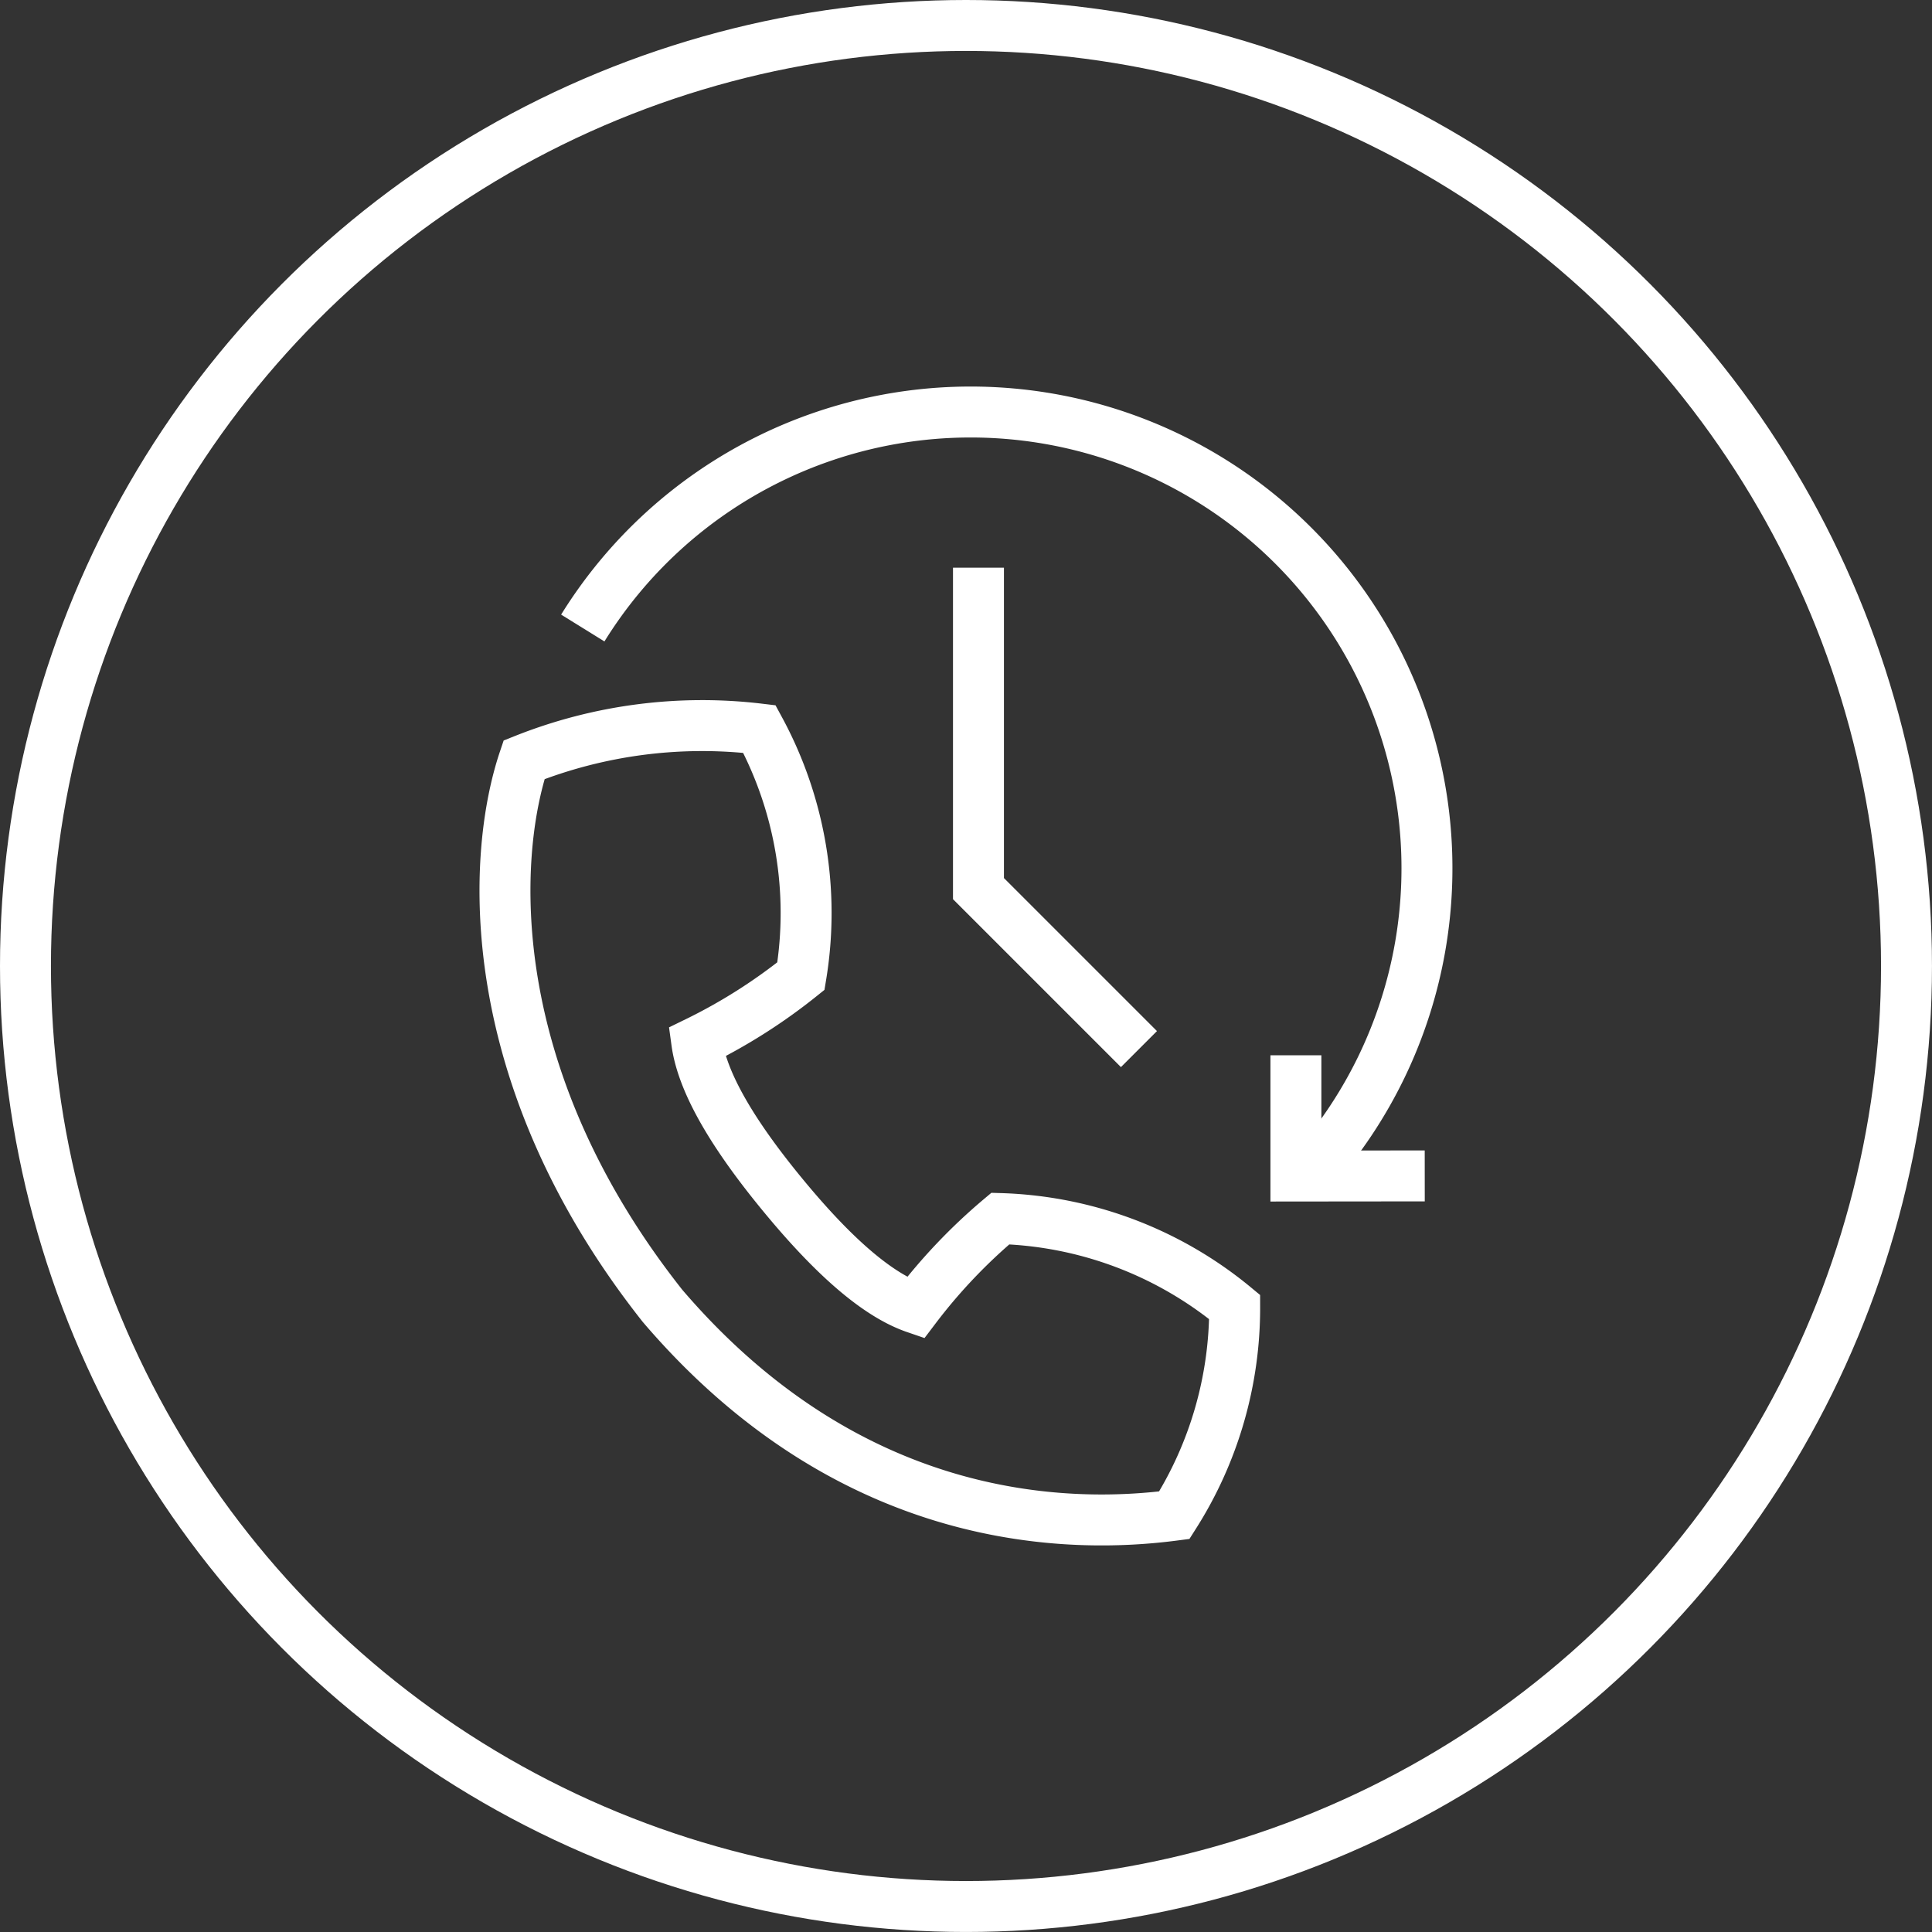 <?xml version="1.0" encoding="UTF-8"?> <svg xmlns="http://www.w3.org/2000/svg" width="75.847" height="75.847" viewBox="0 0 75.847 75.847"><rect x="0" y="0" width="75.847" height="75.847" fill="#333333" stroke="none"/><g id="Group_656" data-name="Group 656" transform="translate(-133.961 -154.372)"><g id="Group_655" data-name="Group 655"><g id="Group_654" data-name="Group 654"><path id="Path_556" data-name="Path 556" d="M182.432,205.683a15.148,15.148,0,0,0-9.2-3.472,21.773,21.773,0,0,0-3.336,3.51c-1.708-.586-3.57-2.45-5.218-4.454s-3.118-4.192-3.363-5.981a21.788,21.788,0,0,0,4.089-2.594,15.147,15.147,0,0,0-1.63-9.7,18.889,18.889,0,0,0-9.24,1.208c-1.282,3.81-1.71,12.4,5.436,21.437,7.486,8.757,16.108,8.741,20.093,8.22A15.168,15.168,0,0,0,182.432,205.683Z" fill="none" stroke="#fff" stroke-miterlimit="10" stroke-width="2"></path><path id="Path_557" data-name="Path 557" d="M156.84,179.027a17.913,17.913,0,1,1,28.634,21.314" fill="none" stroke="#fff" stroke-miterlimit="10" stroke-width="2"></path><path id="Path_558" data-name="Path 558" d="M189.894,200.536l-5.058.005,0-4.74m1.013,3.616" fill="none" stroke="#fff" stroke-miterlimit="10" stroke-width="2"></path></g><path id="Path_559" data-name="Path 559" d="M178.674,195.558l-6.3-6.3v-12.6" fill="none" stroke="#fff" stroke-miterlimit="10" stroke-width="2"></path></g><circle id="Ellipse_86" data-name="Ellipse 86" cx="36.923" cy="36.923" r="36.923" transform="translate(134.961 155.372)" fill="none" stroke="#fff" stroke-miterlimit="10" stroke-width="2"></circle></g></svg> 